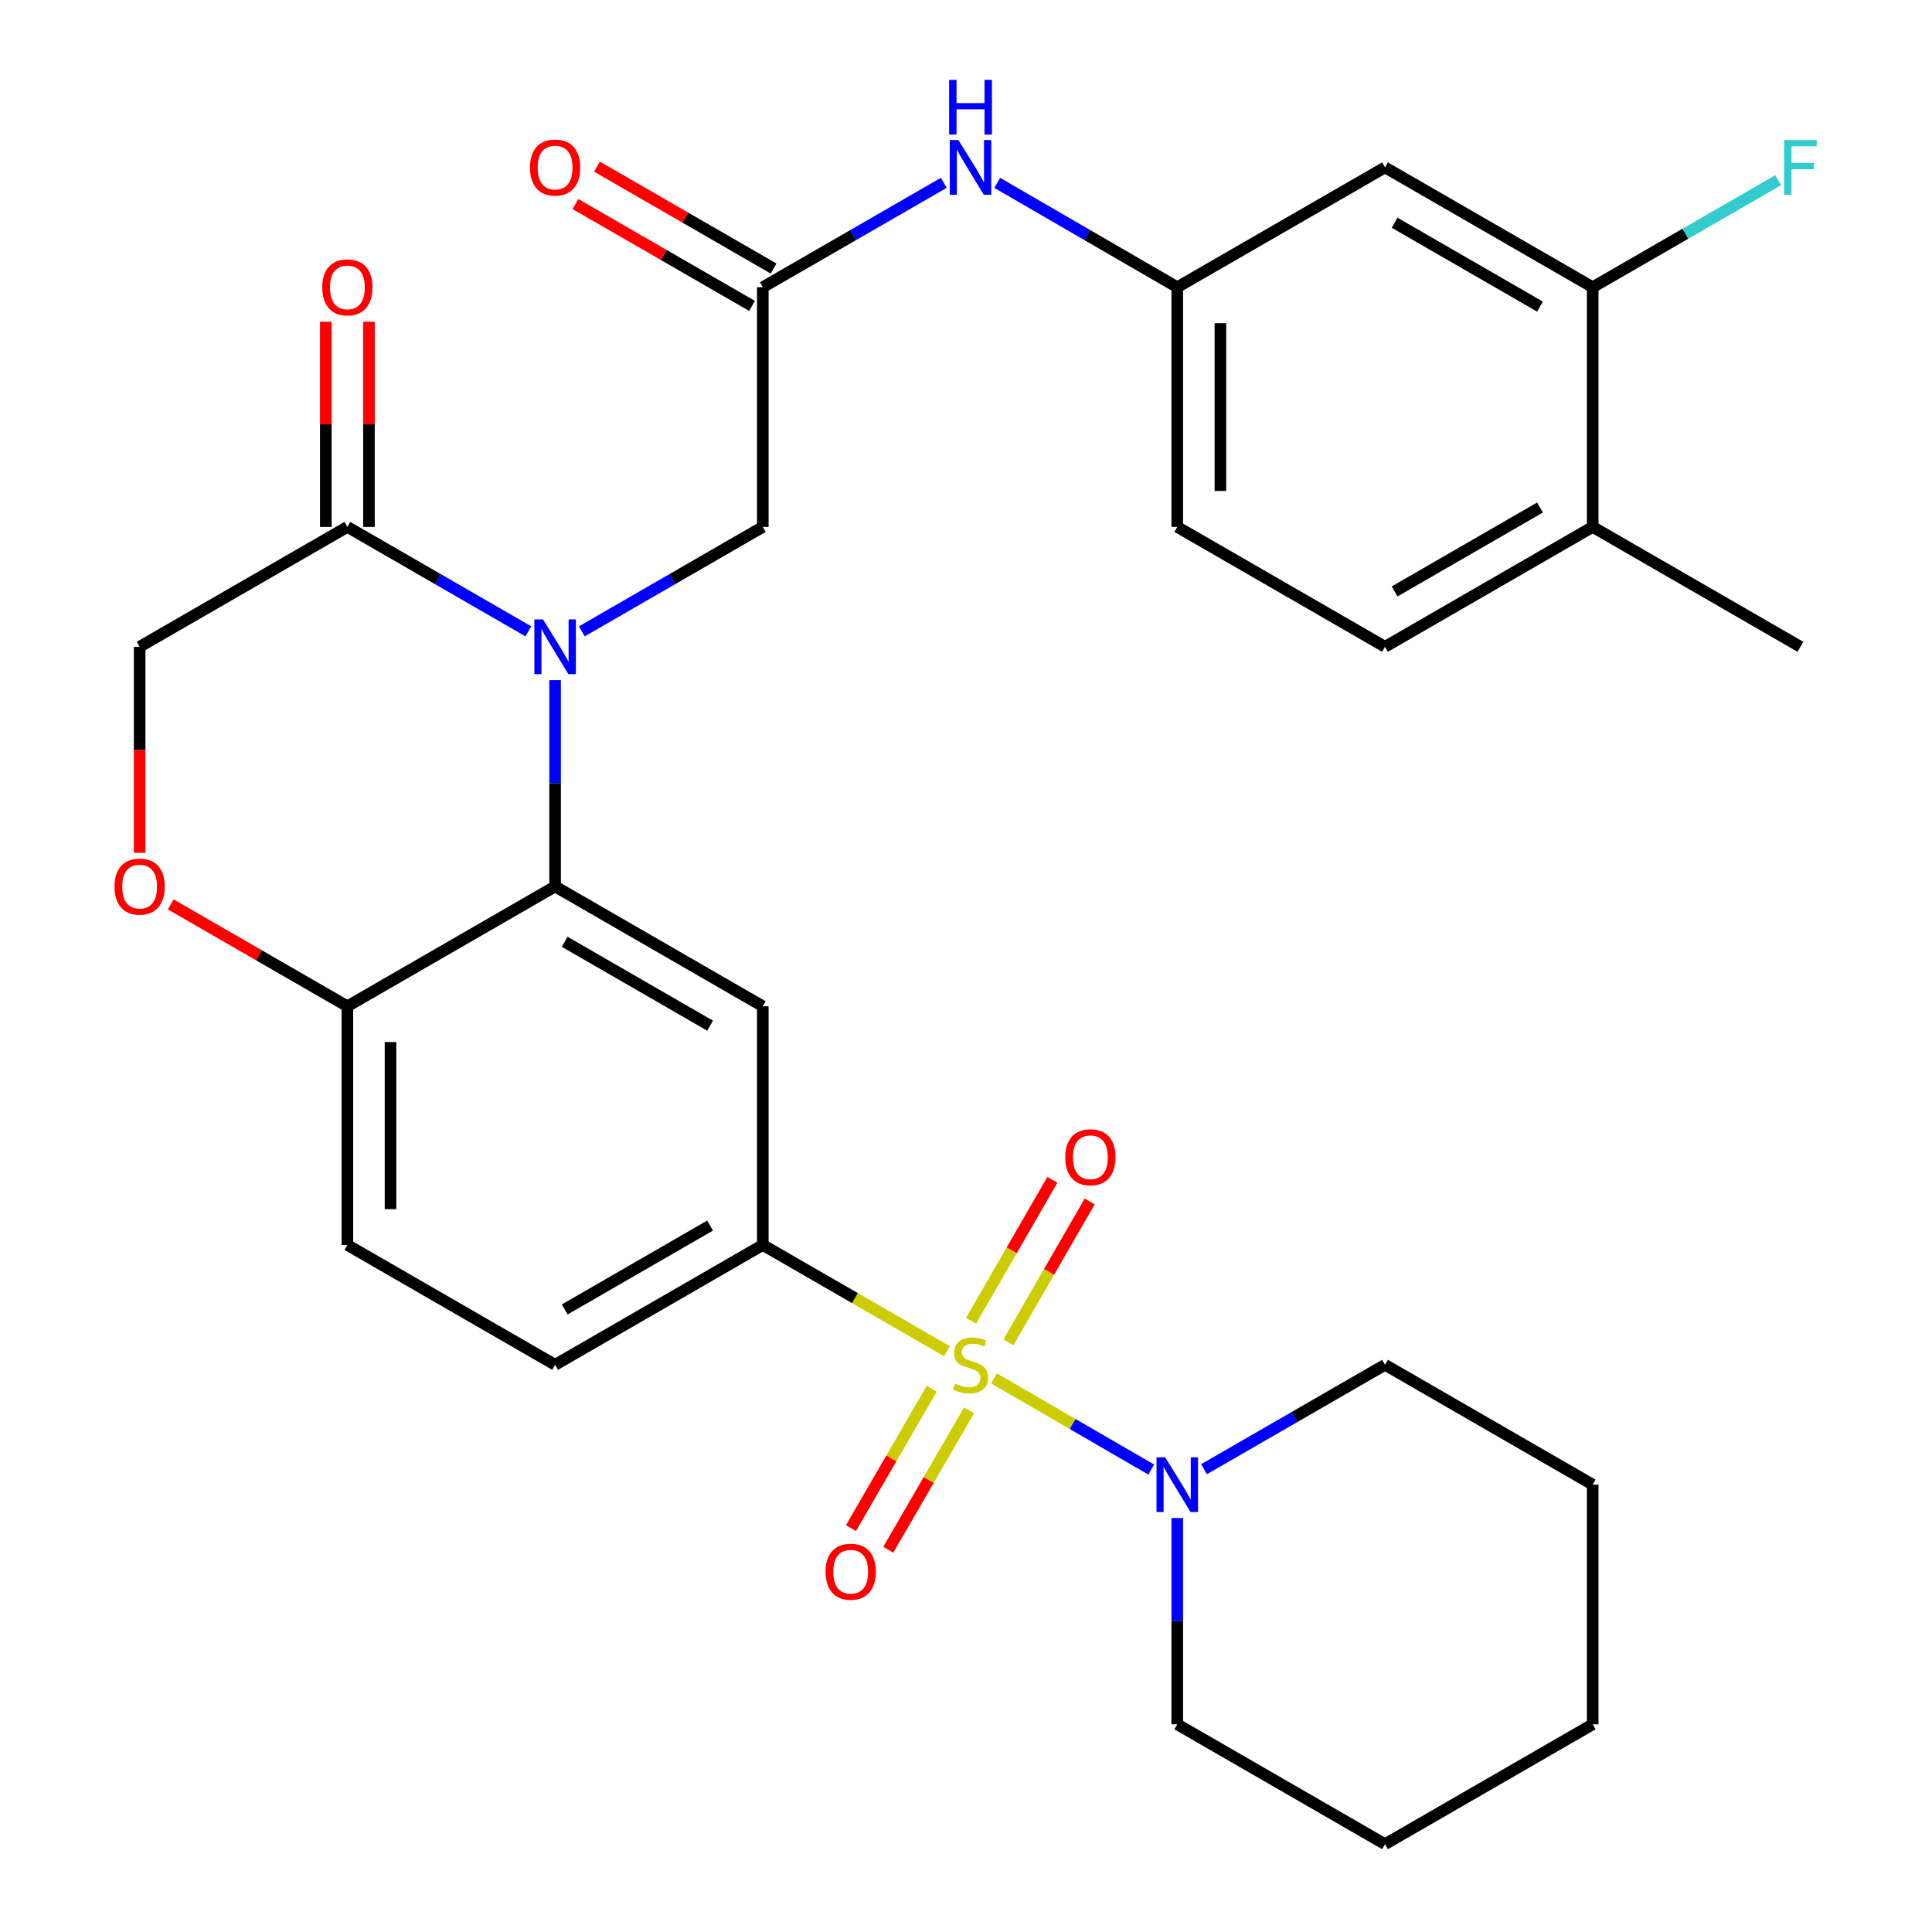 <?xml version='1.0' encoding='iso-8859-1'?>
<svg version='1.1' baseProfile='full'
              xmlns='http://www.w3.org/2000/svg'
                      xmlns:rdkit='http://www.rdkit.org/xml'
                      xmlns:xlink='http://www.w3.org/1999/xlink'
                  xml:space='preserve'
width='1000px' height='1000px' viewBox='0 0 1000 1000'>
<!-- END OF HEADER -->
<rect style='opacity:1.0;fill:#FFFFFF;stroke:none' width='1000' height='1000' x='0' y='0'> </rect>
<path class='bond-2' d='M 490.159,699.388 L 442.492,671.887' style='fill:none;fill-rule:evenodd;stroke:#CCCC00;stroke-width:6px;stroke-linecap:butt;stroke-linejoin:miter;stroke-opacity:1' />
<path class='bond-2' d='M 442.492,671.887 L 394.825,644.386' style='fill:none;fill-rule:evenodd;stroke:#000000;stroke-width:6px;stroke-linecap:butt;stroke-linejoin:miter;stroke-opacity:1' />
<path class='bond-4' d='M 514.514,713.474 L 555.192,737.054' style='fill:none;fill-rule:evenodd;stroke:#CCCC00;stroke-width:6px;stroke-linecap:butt;stroke-linejoin:miter;stroke-opacity:1' />
<path class='bond-4' d='M 555.192,737.054 L 595.87,760.635' style='fill:none;fill-rule:evenodd;stroke:#0000FF;stroke-width:6px;stroke-linecap:butt;stroke-linejoin:miter;stroke-opacity:1' />
<path class='bond-10' d='M 482.268,718.792 L 461.361,754.87' style='fill:none;fill-rule:evenodd;stroke:#CCCC00;stroke-width:6px;stroke-linecap:butt;stroke-linejoin:miter;stroke-opacity:1' />
<path class='bond-10' d='M 461.361,754.87 L 440.453,790.948' style='fill:none;fill-rule:evenodd;stroke:#FF0000;stroke-width:6px;stroke-linecap:butt;stroke-linejoin:miter;stroke-opacity:1' />
<path class='bond-10' d='M 501.586,729.987 L 480.678,766.065' style='fill:none;fill-rule:evenodd;stroke:#CCCC00;stroke-width:6px;stroke-linecap:butt;stroke-linejoin:miter;stroke-opacity:1' />
<path class='bond-10' d='M 480.678,766.065 L 459.771,802.143' style='fill:none;fill-rule:evenodd;stroke:#FF0000;stroke-width:6px;stroke-linecap:butt;stroke-linejoin:miter;stroke-opacity:1' />
<path class='bond-11' d='M 521.951,694.775 L 542.992,658.317' style='fill:none;fill-rule:evenodd;stroke:#CCCC00;stroke-width:6px;stroke-linecap:butt;stroke-linejoin:miter;stroke-opacity:1' />
<path class='bond-11' d='M 542.992,658.317 L 564.033,621.859' style='fill:none;fill-rule:evenodd;stroke:#FF0000;stroke-width:6px;stroke-linecap:butt;stroke-linejoin:miter;stroke-opacity:1' />
<path class='bond-11' d='M 502.613,683.614 L 523.654,647.156' style='fill:none;fill-rule:evenodd;stroke:#CCCC00;stroke-width:6px;stroke-linecap:butt;stroke-linejoin:miter;stroke-opacity:1' />
<path class='bond-11' d='M 523.654,647.156 L 544.695,610.699' style='fill:none;fill-rule:evenodd;stroke:#FF0000;stroke-width:6px;stroke-linecap:butt;stroke-linejoin:miter;stroke-opacity:1' />
<path class='bond-0' d='M 287.32,352.033 L 287.32,405.428' style='fill:none;fill-rule:evenodd;stroke:#0000FF;stroke-width:6px;stroke-linecap:butt;stroke-linejoin:miter;stroke-opacity:1' />
<path class='bond-0' d='M 287.32,405.428 L 287.32,458.823' style='fill:none;fill-rule:evenodd;stroke:#000000;stroke-width:6px;stroke-linecap:butt;stroke-linejoin:miter;stroke-opacity:1' />
<path class='bond-5' d='M 273.477,326.783 L 226.64,299.755' style='fill:none;fill-rule:evenodd;stroke:#0000FF;stroke-width:6px;stroke-linecap:butt;stroke-linejoin:miter;stroke-opacity:1' />
<path class='bond-5' d='M 226.64,299.755 L 179.803,272.727' style='fill:none;fill-rule:evenodd;stroke:#000000;stroke-width:6px;stroke-linecap:butt;stroke-linejoin:miter;stroke-opacity:1' />
<path class='bond-8' d='M 301.163,326.782 L 347.994,299.755' style='fill:none;fill-rule:evenodd;stroke:#0000FF;stroke-width:6px;stroke-linecap:butt;stroke-linejoin:miter;stroke-opacity:1' />
<path class='bond-8' d='M 347.994,299.755 L 394.825,272.727' style='fill:none;fill-rule:evenodd;stroke:#000000;stroke-width:6px;stroke-linecap:butt;stroke-linejoin:miter;stroke-opacity:1' />
<path class='bond-1' d='M 287.32,458.823 L 394.825,520.855' style='fill:none;fill-rule:evenodd;stroke:#000000;stroke-width:6px;stroke-linecap:butt;stroke-linejoin:miter;stroke-opacity:1' />
<path class='bond-1' d='M 292.287,487.466 L 367.541,530.889' style='fill:none;fill-rule:evenodd;stroke:#000000;stroke-width:6px;stroke-linecap:butt;stroke-linejoin:miter;stroke-opacity:1' />
<path class='bond-32' d='M 287.32,458.823 L 179.803,520.855' style='fill:none;fill-rule:evenodd;stroke:#000000;stroke-width:6px;stroke-linecap:butt;stroke-linejoin:miter;stroke-opacity:1' />
<path class='bond-3' d='M 394.825,644.386 L 394.825,520.855' style='fill:none;fill-rule:evenodd;stroke:#000000;stroke-width:6px;stroke-linecap:butt;stroke-linejoin:miter;stroke-opacity:1' />
<path class='bond-18' d='M 394.825,644.386 L 287.32,706.418' style='fill:none;fill-rule:evenodd;stroke:#000000;stroke-width:6px;stroke-linecap:butt;stroke-linejoin:miter;stroke-opacity:1' />
<path class='bond-18' d='M 367.541,634.352 L 292.287,677.774' style='fill:none;fill-rule:evenodd;stroke:#000000;stroke-width:6px;stroke-linecap:butt;stroke-linejoin:miter;stroke-opacity:1' />
<path class='bond-25' d='M 623.194,760.463 L 670.037,733.441' style='fill:none;fill-rule:evenodd;stroke:#0000FF;stroke-width:6px;stroke-linecap:butt;stroke-linejoin:miter;stroke-opacity:1' />
<path class='bond-25' d='M 670.037,733.441 L 716.88,706.418' style='fill:none;fill-rule:evenodd;stroke:#000000;stroke-width:6px;stroke-linecap:butt;stroke-linejoin:miter;stroke-opacity:1' />
<path class='bond-26' d='M 609.351,785.711 L 609.351,839.106' style='fill:none;fill-rule:evenodd;stroke:#0000FF;stroke-width:6px;stroke-linecap:butt;stroke-linejoin:miter;stroke-opacity:1' />
<path class='bond-26' d='M 609.351,839.106 L 609.351,892.501' style='fill:none;fill-rule:evenodd;stroke:#000000;stroke-width:6px;stroke-linecap:butt;stroke-linejoin:miter;stroke-opacity:1' />
<path class='bond-17' d='M 190.967,272.727 L 190.967,219.626' style='fill:none;fill-rule:evenodd;stroke:#000000;stroke-width:6px;stroke-linecap:butt;stroke-linejoin:miter;stroke-opacity:1' />
<path class='bond-17' d='M 190.967,219.626 L 190.967,166.525' style='fill:none;fill-rule:evenodd;stroke:#FF0000;stroke-width:6px;stroke-linecap:butt;stroke-linejoin:miter;stroke-opacity:1' />
<path class='bond-17' d='M 168.64,272.727 L 168.64,219.626' style='fill:none;fill-rule:evenodd;stroke:#000000;stroke-width:6px;stroke-linecap:butt;stroke-linejoin:miter;stroke-opacity:1' />
<path class='bond-17' d='M 168.64,219.626 L 168.64,166.525' style='fill:none;fill-rule:evenodd;stroke:#FF0000;stroke-width:6px;stroke-linecap:butt;stroke-linejoin:miter;stroke-opacity:1' />
<path class='bond-33' d='M 179.803,272.727 L 72.274,334.772' style='fill:none;fill-rule:evenodd;stroke:#000000;stroke-width:6px;stroke-linecap:butt;stroke-linejoin:miter;stroke-opacity:1' />
<path class='bond-6' d='M 394.825,148.663 L 394.825,272.727' style='fill:none;fill-rule:evenodd;stroke:#000000;stroke-width:6px;stroke-linecap:butt;stroke-linejoin:miter;stroke-opacity:1' />
<path class='bond-14' d='M 394.825,148.663 L 441.662,121.646' style='fill:none;fill-rule:evenodd;stroke:#000000;stroke-width:6px;stroke-linecap:butt;stroke-linejoin:miter;stroke-opacity:1' />
<path class='bond-14' d='M 441.662,121.646 L 488.499,94.629' style='fill:none;fill-rule:evenodd;stroke:#0000FF;stroke-width:6px;stroke-linecap:butt;stroke-linejoin:miter;stroke-opacity:1' />
<path class='bond-20' d='M 400.403,138.993 L 354.703,112.628' style='fill:none;fill-rule:evenodd;stroke:#000000;stroke-width:6px;stroke-linecap:butt;stroke-linejoin:miter;stroke-opacity:1' />
<path class='bond-20' d='M 354.703,112.628 L 309.002,86.264' style='fill:none;fill-rule:evenodd;stroke:#FF0000;stroke-width:6px;stroke-linecap:butt;stroke-linejoin:miter;stroke-opacity:1' />
<path class='bond-20' d='M 389.246,158.333 L 343.546,131.968' style='fill:none;fill-rule:evenodd;stroke:#000000;stroke-width:6px;stroke-linecap:butt;stroke-linejoin:miter;stroke-opacity:1' />
<path class='bond-20' d='M 343.546,131.968 L 297.845,105.603' style='fill:none;fill-rule:evenodd;stroke:#FF0000;stroke-width:6px;stroke-linecap:butt;stroke-linejoin:miter;stroke-opacity:1' />
<path class='bond-7' d='M 88.377,468.113 L 134.09,494.484' style='fill:none;fill-rule:evenodd;stroke:#FF0000;stroke-width:6px;stroke-linecap:butt;stroke-linejoin:miter;stroke-opacity:1' />
<path class='bond-7' d='M 134.09,494.484 L 179.803,520.855' style='fill:none;fill-rule:evenodd;stroke:#000000;stroke-width:6px;stroke-linecap:butt;stroke-linejoin:miter;stroke-opacity:1' />
<path class='bond-15' d='M 72.274,441.402 L 72.274,388.087' style='fill:none;fill-rule:evenodd;stroke:#FF0000;stroke-width:6px;stroke-linecap:butt;stroke-linejoin:miter;stroke-opacity:1' />
<path class='bond-15' d='M 72.274,388.087 L 72.274,334.772' style='fill:none;fill-rule:evenodd;stroke:#000000;stroke-width:6px;stroke-linecap:butt;stroke-linejoin:miter;stroke-opacity:1' />
<path class='bond-9' d='M 179.803,520.855 L 179.803,644.386' style='fill:none;fill-rule:evenodd;stroke:#000000;stroke-width:6px;stroke-linecap:butt;stroke-linejoin:miter;stroke-opacity:1' />
<path class='bond-9' d='M 202.13,539.385 L 202.13,625.856' style='fill:none;fill-rule:evenodd;stroke:#000000;stroke-width:6px;stroke-linecap:butt;stroke-linejoin:miter;stroke-opacity:1' />
<path class='bond-12' d='M 824.373,148.663 L 716.88,86.644' style='fill:none;fill-rule:evenodd;stroke:#000000;stroke-width:6px;stroke-linecap:butt;stroke-linejoin:miter;stroke-opacity:1' />
<path class='bond-12' d='M 797.091,158.699 L 721.846,115.286' style='fill:none;fill-rule:evenodd;stroke:#000000;stroke-width:6px;stroke-linecap:butt;stroke-linejoin:miter;stroke-opacity:1' />
<path class='bond-23' d='M 824.373,148.663 L 872.37,120.977' style='fill:none;fill-rule:evenodd;stroke:#000000;stroke-width:6px;stroke-linecap:butt;stroke-linejoin:miter;stroke-opacity:1' />
<path class='bond-23' d='M 872.37,120.977 L 920.367,93.29' style='fill:none;fill-rule:evenodd;stroke:#33CCCC;stroke-width:6px;stroke-linecap:butt;stroke-linejoin:miter;stroke-opacity:1' />
<path class='bond-34' d='M 824.373,148.663 L 824.373,272.727' style='fill:none;fill-rule:evenodd;stroke:#000000;stroke-width:6px;stroke-linecap:butt;stroke-linejoin:miter;stroke-opacity:1' />
<path class='bond-13' d='M 716.88,86.644 L 609.351,148.663' style='fill:none;fill-rule:evenodd;stroke:#000000;stroke-width:6px;stroke-linecap:butt;stroke-linejoin:miter;stroke-opacity:1' />
<path class='bond-16' d='M 516.174,94.66 L 562.762,121.662' style='fill:none;fill-rule:evenodd;stroke:#0000FF;stroke-width:6px;stroke-linecap:butt;stroke-linejoin:miter;stroke-opacity:1' />
<path class='bond-16' d='M 562.762,121.662 L 609.351,148.663' style='fill:none;fill-rule:evenodd;stroke:#000000;stroke-width:6px;stroke-linecap:butt;stroke-linejoin:miter;stroke-opacity:1' />
<path class='bond-24' d='M 609.351,148.663 L 609.351,272.727' style='fill:none;fill-rule:evenodd;stroke:#000000;stroke-width:6px;stroke-linecap:butt;stroke-linejoin:miter;stroke-opacity:1' />
<path class='bond-24' d='M 631.678,167.273 L 631.678,254.118' style='fill:none;fill-rule:evenodd;stroke:#000000;stroke-width:6px;stroke-linecap:butt;stroke-linejoin:miter;stroke-opacity:1' />
<path class='bond-21' d='M 287.32,706.418 L 179.803,644.386' style='fill:none;fill-rule:evenodd;stroke:#000000;stroke-width:6px;stroke-linecap:butt;stroke-linejoin:miter;stroke-opacity:1' />
<path class='bond-19' d='M 824.373,272.727 L 716.88,334.772' style='fill:none;fill-rule:evenodd;stroke:#000000;stroke-width:6px;stroke-linecap:butt;stroke-linejoin:miter;stroke-opacity:1' />
<path class='bond-19' d='M 797.087,262.697 L 721.843,306.128' style='fill:none;fill-rule:evenodd;stroke:#000000;stroke-width:6px;stroke-linecap:butt;stroke-linejoin:miter;stroke-opacity:1' />
<path class='bond-27' d='M 824.373,272.727 L 931.89,334.772' style='fill:none;fill-rule:evenodd;stroke:#000000;stroke-width:6px;stroke-linecap:butt;stroke-linejoin:miter;stroke-opacity:1' />
<path class='bond-22' d='M 716.88,334.772 L 609.351,272.727' style='fill:none;fill-rule:evenodd;stroke:#000000;stroke-width:6px;stroke-linecap:butt;stroke-linejoin:miter;stroke-opacity:1' />
<path class='bond-29' d='M 716.88,706.418 L 824.373,768.45' style='fill:none;fill-rule:evenodd;stroke:#000000;stroke-width:6px;stroke-linecap:butt;stroke-linejoin:miter;stroke-opacity:1' />
<path class='bond-28' d='M 609.351,892.501 L 716.88,954.545' style='fill:none;fill-rule:evenodd;stroke:#000000;stroke-width:6px;stroke-linecap:butt;stroke-linejoin:miter;stroke-opacity:1' />
<path class='bond-30' d='M 716.88,954.545 L 824.373,892.501' style='fill:none;fill-rule:evenodd;stroke:#000000;stroke-width:6px;stroke-linecap:butt;stroke-linejoin:miter;stroke-opacity:1' />
<path class='bond-31' d='M 824.373,768.45 L 824.373,892.501' style='fill:none;fill-rule:evenodd;stroke:#000000;stroke-width:6px;stroke-linecap:butt;stroke-linejoin:miter;stroke-opacity:1' />
<path  class='atom-0' d='M 494.342 716.138
Q 494.662 716.258, 495.982 716.818
Q 497.302 717.378, 498.742 717.738
Q 500.222 718.058, 501.662 718.058
Q 504.342 718.058, 505.902 716.778
Q 507.462 715.458, 507.462 713.178
Q 507.462 711.618, 506.662 710.658
Q 505.902 709.698, 504.702 709.178
Q 503.502 708.658, 501.502 708.058
Q 498.982 707.298, 497.462 706.578
Q 495.982 705.858, 494.902 704.338
Q 493.862 702.818, 493.862 700.258
Q 493.862 696.698, 496.262 694.498
Q 498.702 692.298, 503.502 692.298
Q 506.782 692.298, 510.502 693.858
L 509.582 696.938
Q 506.182 695.538, 503.622 695.538
Q 500.862 695.538, 499.342 696.698
Q 497.822 697.818, 497.862 699.778
Q 497.862 701.298, 498.622 702.218
Q 499.422 703.138, 500.542 703.658
Q 501.702 704.178, 503.622 704.778
Q 506.182 705.578, 507.702 706.378
Q 509.222 707.178, 510.302 708.818
Q 511.422 710.418, 511.422 713.178
Q 511.422 717.098, 508.782 719.218
Q 506.182 721.298, 501.822 721.298
Q 499.302 721.298, 497.382 720.738
Q 495.502 720.218, 493.262 719.298
L 494.342 716.138
' fill='#CCCC00'/>
<path  class='atom-1' d='M 281.06 320.612
L 290.34 335.612
Q 291.26 337.092, 292.74 339.772
Q 294.22 342.452, 294.3 342.612
L 294.3 320.612
L 298.06 320.612
L 298.06 348.932
L 294.18 348.932
L 284.22 332.532
Q 283.06 330.612, 281.82 328.412
Q 280.62 326.212, 280.26 325.532
L 280.26 348.932
L 276.58 348.932
L 276.58 320.612
L 281.06 320.612
' fill='#0000FF'/>
<path  class='atom-5' d='M 603.091 754.29
L 612.371 769.29
Q 613.291 770.77, 614.771 773.45
Q 616.251 776.13, 616.331 776.29
L 616.331 754.29
L 620.091 754.29
L 620.091 782.61
L 616.211 782.61
L 606.251 766.21
Q 605.091 764.29, 603.851 762.09
Q 602.651 759.89, 602.291 759.21
L 602.291 782.61
L 598.611 782.61
L 598.611 754.29
L 603.091 754.29
' fill='#0000FF'/>
<path  class='atom-8' d='M 59.274 458.903
Q 59.274 452.103, 62.634 448.303
Q 65.994 444.503, 72.274 444.503
Q 78.554 444.503, 81.914 448.303
Q 85.274 452.103, 85.274 458.903
Q 85.274 465.783, 81.874 469.703
Q 78.474 473.583, 72.274 473.583
Q 66.034 473.583, 62.634 469.703
Q 59.274 465.823, 59.274 458.903
M 72.274 470.383
Q 76.594 470.383, 78.914 467.503
Q 81.274 464.583, 81.274 458.903
Q 81.274 453.343, 78.914 450.543
Q 76.594 447.703, 72.274 447.703
Q 67.954 447.703, 65.594 450.503
Q 63.274 453.303, 63.274 458.903
Q 63.274 464.623, 65.594 467.503
Q 67.954 470.383, 72.274 470.383
' fill='#FF0000'/>
<path  class='atom-11' d='M 427.323 813.519
Q 427.323 806.719, 430.683 802.919
Q 434.043 799.119, 440.323 799.119
Q 446.603 799.119, 449.963 802.919
Q 453.323 806.719, 453.323 813.519
Q 453.323 820.399, 449.923 824.319
Q 446.523 828.199, 440.323 828.199
Q 434.083 828.199, 430.683 824.319
Q 427.323 820.439, 427.323 813.519
M 440.323 824.999
Q 444.643 824.999, 446.963 822.119
Q 449.323 819.199, 449.323 813.519
Q 449.323 807.959, 446.963 805.159
Q 444.643 802.319, 440.323 802.319
Q 436.003 802.319, 433.643 805.119
Q 431.323 807.919, 431.323 813.519
Q 431.323 819.239, 433.643 822.119
Q 436.003 824.999, 440.323 824.999
' fill='#FF0000'/>
<path  class='atom-12' d='M 551.386 598.993
Q 551.386 592.193, 554.746 588.393
Q 558.106 584.593, 564.386 584.593
Q 570.666 584.593, 574.026 588.393
Q 577.386 592.193, 577.386 598.993
Q 577.386 605.873, 573.986 609.793
Q 570.586 613.673, 564.386 613.673
Q 558.146 613.673, 554.746 609.793
Q 551.386 605.913, 551.386 598.993
M 564.386 610.473
Q 568.706 610.473, 571.026 607.593
Q 573.386 604.673, 573.386 598.993
Q 573.386 593.433, 571.026 590.633
Q 568.706 587.793, 564.386 587.793
Q 560.066 587.793, 557.706 590.593
Q 555.386 593.393, 555.386 598.993
Q 555.386 604.713, 557.706 607.593
Q 560.066 610.473, 564.386 610.473
' fill='#FF0000'/>
<path  class='atom-15' d='M 496.082 72.484
L 505.362 87.484
Q 506.282 88.964, 507.762 91.644
Q 509.242 94.324, 509.322 94.484
L 509.322 72.484
L 513.082 72.484
L 513.082 100.804
L 509.202 100.804
L 499.242 84.404
Q 498.082 82.484, 496.842 80.284
Q 495.642 78.084, 495.282 77.404
L 495.282 100.804
L 491.602 100.804
L 491.602 72.484
L 496.082 72.484
' fill='#0000FF'/>
<path  class='atom-15' d='M 491.262 41.332
L 495.102 41.332
L 495.102 53.372
L 509.582 53.372
L 509.582 41.332
L 513.422 41.332
L 513.422 69.652
L 509.582 69.652
L 509.582 56.572
L 495.102 56.572
L 495.102 69.652
L 491.262 69.652
L 491.262 41.332
' fill='#0000FF'/>
<path  class='atom-18' d='M 166.803 148.743
Q 166.803 141.943, 170.163 138.143
Q 173.523 134.343, 179.803 134.343
Q 186.083 134.343, 189.443 138.143
Q 192.803 141.943, 192.803 148.743
Q 192.803 155.623, 189.403 159.543
Q 186.003 163.423, 179.803 163.423
Q 173.563 163.423, 170.163 159.543
Q 166.803 155.663, 166.803 148.743
M 179.803 160.223
Q 184.123 160.223, 186.443 157.343
Q 188.803 154.423, 188.803 148.743
Q 188.803 143.183, 186.443 140.383
Q 184.123 137.543, 179.803 137.543
Q 175.483 137.543, 173.123 140.343
Q 170.803 143.143, 170.803 148.743
Q 170.803 154.463, 173.123 157.343
Q 175.483 160.223, 179.803 160.223
' fill='#FF0000'/>
<path  class='atom-21' d='M 274.32 86.724
Q 274.32 79.924, 277.68 76.124
Q 281.04 72.324, 287.32 72.324
Q 293.6 72.324, 296.96 76.124
Q 300.32 79.924, 300.32 86.724
Q 300.32 93.604, 296.92 97.524
Q 293.52 101.404, 287.32 101.404
Q 281.08 101.404, 277.68 97.524
Q 274.32 93.644, 274.32 86.724
M 287.32 98.204
Q 291.64 98.204, 293.96 95.324
Q 296.32 92.404, 296.32 86.724
Q 296.32 81.164, 293.96 78.364
Q 291.64 75.524, 287.32 75.524
Q 283 75.524, 280.64 78.324
Q 278.32 81.124, 278.32 86.724
Q 278.32 92.444, 280.64 95.324
Q 283 98.204, 287.32 98.204
' fill='#FF0000'/>
<path  class='atom-24' d='M 923.47 72.484
L 940.31 72.484
L 940.31 75.724
L 927.27 75.724
L 927.27 84.324
L 938.87 84.324
L 938.87 87.604
L 927.27 87.604
L 927.27 100.804
L 923.47 100.804
L 923.47 72.484
' fill='#33CCCC'/>
</svg>
